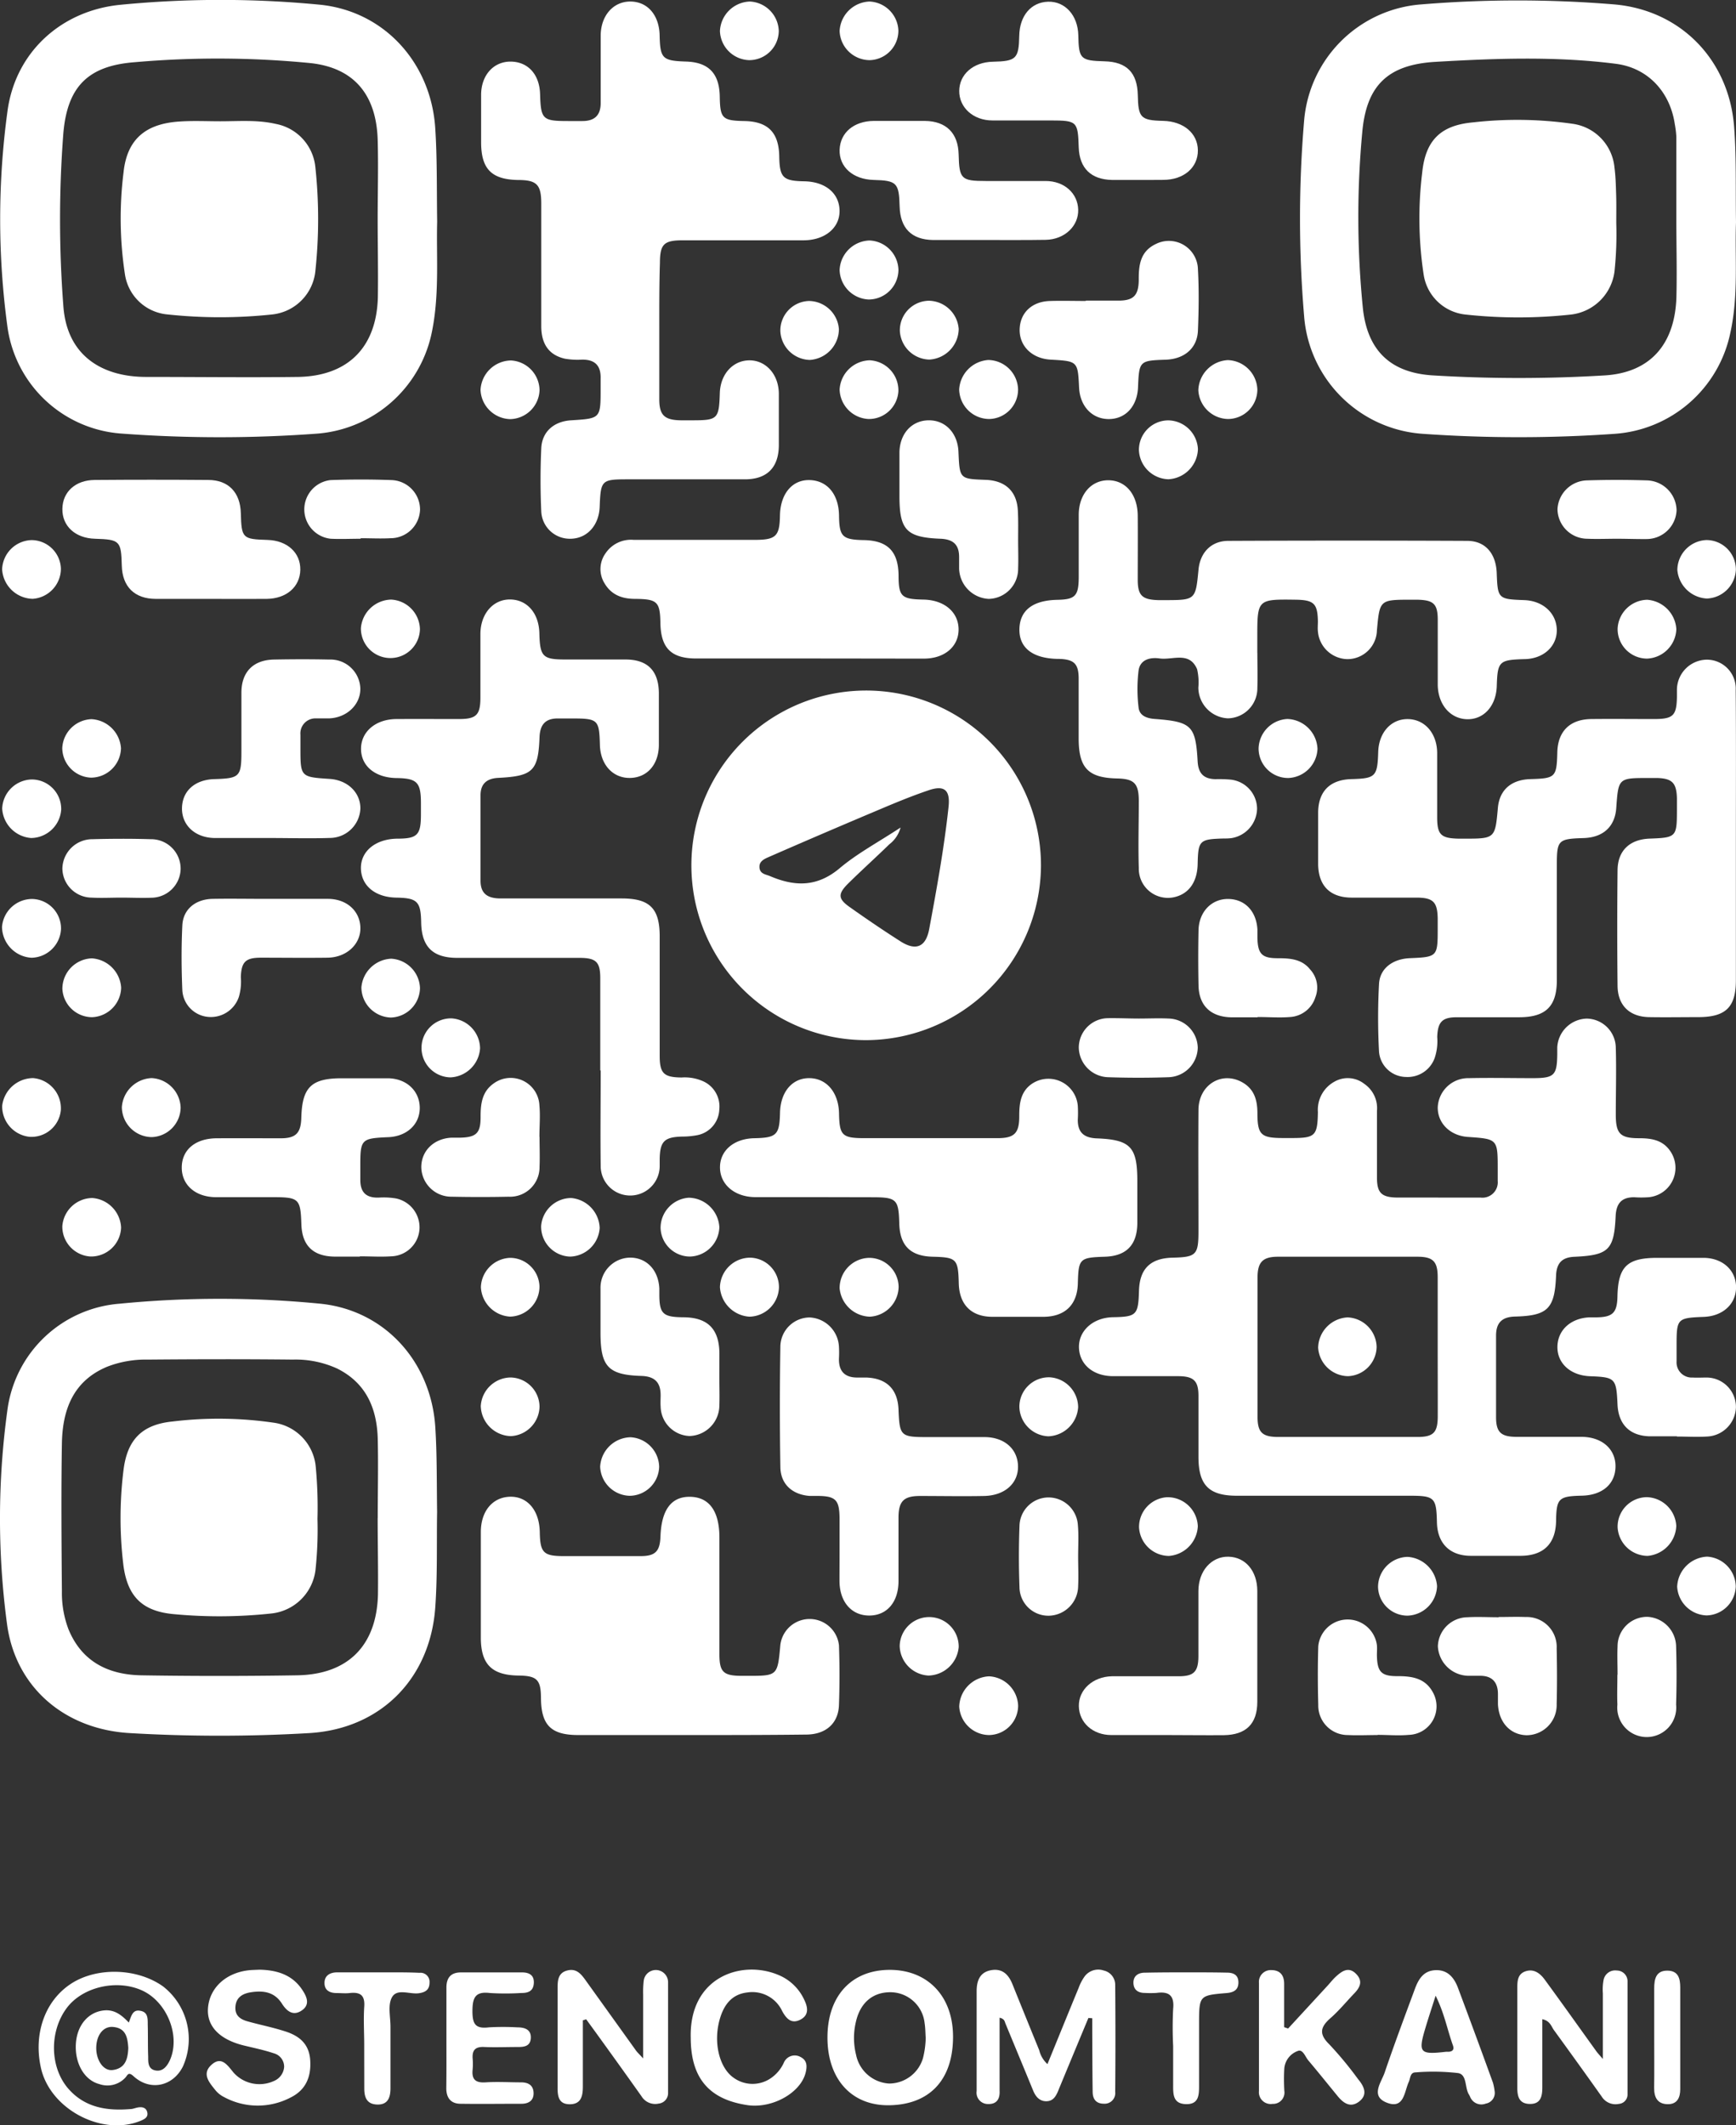 <?xml version="1.0" encoding="UTF-8"?> <svg xmlns="http://www.w3.org/2000/svg" viewBox="0 0 294.18 360.08"><rect x="0" y="0" width="294.18" height="360.08" fill="#333333" stroke="none"/><defs><style>.cls-1{fill:#fff;}</style></defs><title>QR</title><g id="Слой_2" data-name="Слой 2"><g id="Слой_1-2" data-name="Слой 1"><path class="cls-1" d="M243.68,202.93h7.23a2.6,2.6,0,0,0,2.89-2.82c0-.64,0-1.29,0-1.93,0-5.18,0-5.18-5.07-5.53-3-.21-5.15-2.34-5.09-5.06a5.17,5.17,0,0,1,5.27-4.9c3.61-.08,7.23,0,10.85,0s4.08-.48,4.13-4c0-.4,0-.8,0-1.2a5.14,5.14,0,0,1,5-4.89,5,5,0,0,1,4.92,4.93c.11,3.78,0,7.56,0,11.34,0,3.22.73,4,3.94,4,2,0,3.88.27,5.16,2a5,5,0,0,1-3.58,8,17.57,17.57,0,0,1-2.41,0c-2.09,0-3,1-3.13,3.09-.26,5.84-1.15,6.73-7,7-2.08.09-3,1.05-3.1,3.13-.22,5.68-1.39,6.86-7,7-2.24.07-3.19,1.12-3.17,3.3,0,4.58,0,9.17,0,13.75,0,2.52.82,3.3,3.34,3.33,3.7,0,7.4,0,11.1,0,3.52,0,5.85,2.09,5.8,5.07s-2.28,4.83-5.72,4.9c-3.92.09-4.29.46-4.35,4.28s-2.08,5.89-6,5.91c-2.81,0-5.63,0-8.44,0-3.58,0-5.67-2.12-5.75-5.67-.09-4.2-.41-4.51-4.59-4.51H209.61c-4.75,0-6.51-1.79-6.52-6.56,0-3.46,0-6.92,0-10.37,0-2.53-.81-3.3-3.34-3.33-3.7,0-7.4,0-11.1,0-3.42,0-5.72-2-5.81-4.83s2.35-5.09,5.75-5.16c4-.07,4.3-.37,4.42-4.45.1-3.75,1.92-5.55,5.71-5.64,4-.09,4.37-.49,4.37-4.49,0-6.83-.05-13.67,0-20.5,0-4.41,4.14-6.8,7.68-4.57,1.83,1.16,2.29,2.95,2.31,5,0,3.76.59,4.28,4.35,4.29.48,0,1,0,1.44,0,4,0,4.39-.36,4.46-4.4a5.43,5.43,0,0,1,2.85-5.18,4.53,4.53,0,0,1,5,.39,5,5,0,0,1,2.16,4.58c0,3.78,0,7.56,0,11.34,0,2.55.78,3.3,3.32,3.35,2.33,0,4.66,0,7,0Zm-.05,25.3c0-3.94,0-7.87,0-11.81,0-2.67-.79-3.47-3.44-3.47q-11.81,0-23.62,0c-2.57,0-3.46.9-3.47,3.49q0,11.81,0,23.61c0,2.66.79,3.43,3.48,3.44q11.81,0,23.61,0c2.71,0,3.43-.74,3.45-3.44C243.65,236.1,243.63,232.17,243.63,228.23Z"></path><path class="cls-1" d="M294.16,142q0,12.06,0,24.12c0,4.54-1.71,6.21-6.31,6.23-2.82,0-5.63.05-8.45,0-3.28-.08-5.25-2-5.29-5.29q-.11-9.77,0-19.54c0-3.37,2.05-5.3,5.46-5.42,4.47-.16,4.59-.29,4.6-4.71,0-.73,0-1.45,0-2.17-.08-2.56-.81-3.3-3.31-3.39h-1.45c-5.16,0-5.16,0-5.52,5.08-.22,3.17-2.22,5-5.55,5.1-4.29.13-4.52.35-4.52,4.55,0,6.51,0,13,0,19.54,0,4.41-1.87,6.25-6.32,6.27-3.54,0-7.08,0-10.62,0-2.51,0-3.24.81-3.33,3.35a9,9,0,0,1-.43,3.55,4.87,4.87,0,0,1-4.88,3.22,4.65,4.65,0,0,1-4.55-4.24,106.14,106.14,0,0,1,0-11.56c.16-2.63,2.35-4.21,5.24-4.33,4.61-.19,4.7-.28,4.7-4.86,0-.64,0-1.28,0-1.93-.06-2.7-.77-3.44-3.45-3.47-3.7,0-7.4,0-11.09,0s-5.67-2-5.72-5.65c0-2.89,0-5.79,0-8.68,0-3.68,2-5.65,5.63-5.75,4.1-.11,4.42-.43,4.55-4.6.1-3.32,2.21-5.63,5.07-5.57s4.9,2.44,4.92,5.75c0,3.62,0,7.24,0,10.86,0,3,.63,3.6,3.73,3.65H248c5.36,0,5.36,0,5.83-5.23.27-3,2.22-4.76,5.5-4.86,4.26-.12,4.46-.31,4.57-4.54.09-3.58,2.14-5.6,5.77-5.64s7.08,0,10.62,0c3.26,0,3.82-.58,3.88-3.75,0-.4,0-.8,0-1.2a5.13,5.13,0,0,1,5.05-5.11,4.9,4.9,0,0,1,4.91,5.17C294.2,125.31,294.16,133.68,294.16,142Z"></path><path class="cls-1" d="M111.72,55.83c0,3.94,0,7.88,0,11.82,0,2.71.89,3.53,3.65,3.57.64,0,1.28,0,1.93,0,4.33,0,4.54-.21,4.68-4.65.11-3.14,2.17-5.45,4.93-5.51s5,2.25,5.07,5.56c0,3,0,6,0,8.93-.06,3.68-2,5.65-5.7,5.67-6.6,0-13.19,0-19.78,0-4.59,0-4.7.1-4.88,4.68-.13,3.18-2.19,5.39-5,5.39a4.84,4.84,0,0,1-4.9-4.67c-.16-3.53-.16-7.08,0-10.61.11-2.85,2.13-4.61,5.06-4.79,5-.31,5-.31,5-5.34,0-.57,0-1.13,0-1.69.08-2.21-.94-3.29-3.18-3.25a12.54,12.54,0,0,1-2.88-.16c-2.66-.61-4-2.44-4-5.53,0-6.91,0-13.83,0-20.75,0-3.21-.75-4-3.93-4-4.48-.08-6.24-1.85-6.26-6.33,0-2.73,0-5.47,0-8.2.05-3.32,2.19-5.6,5.1-5.53s4.79,2.23,4.89,5.48c.13,4.32.41,4.59,4.76,4.59.8,0,1.61,0,2.41,0,2.1,0,3.11-1,3.1-3.08,0-3.78,0-7.56,0-11.34,0-3.46,2.16-5.87,5.08-5.83s4.84,2.35,4.91,5.74c.09,3.92.47,4.3,4.48,4.43,3.81.12,5.64,2,5.71,5.92.06,3.73.43,4.09,4.19,4.16,4,.08,5.82,1.95,5.89,6,.06,3.58.64,4.15,4.22,4.21s5.93,2,6,4.93-2.45,5.06-6.1,5.07c-6.83,0-13.67,0-20.5,0-3.17,0-3.83.67-3.84,3.81C111.71,48.27,111.72,52.05,111.72,55.83Z"></path><path class="cls-1" d="M146.76,176.25a29.62,29.62,0,1,1,29.64-29.54A29.73,29.73,0,0,1,146.76,176.25Zm5.84-36a5.27,5.27,0,0,1-1.89,2.81c-2.3,2.24-4.69,4.39-7,6.67-1.77,1.77-1.7,2.59.32,4,2.82,2,5.68,3.94,8.58,5.79,2.6,1.66,4.28.95,4.85-2.08,1.28-6.87,2.53-13.75,3.28-20.71.31-2.89-.72-3.76-3.49-2.78-2.95,1-5.86,2.22-8.74,3.44q-9.11,3.84-18.15,7.79c-.8.35-1.75.74-1.66,1.82s1,1.14,1.75,1.44c4.2,1.8,8,1.92,11.86-1.34C145.3,144.59,148.8,142.73,152.6,140.23Z"></path><path class="cls-1" d="M294.18,37.66c-.22,5.88.45,12.33-.95,18.69a21.53,21.53,0,0,1-19.59,17.16,232.49,232.49,0,0,1-32.54,0,21.64,21.64,0,0,1-20.11-20,196.56,196.56,0,0,1,0-33A21.54,21.54,0,0,1,240.93.74a199.49,199.49,0,0,1,32.52,0c11.35.94,19.54,9.4,20.41,20.73C294.26,26.67,294.09,31.9,294.18,37.66Zm-10.11-.46h0c0-4.66,0-9.32,0-14a15.58,15.58,0,0,0-.26-2.15c-.8-5.47-4.55-9.55-10-10.24-10.15-1.3-20.39-.92-30.55-.33-8.08.47-11.73,4-12.42,12a154.84,154.84,0,0,0,.12,29.83c.79,7.17,4.76,10.87,11.85,11.3a240.26,240.26,0,0,0,29.15,0c7.69-.48,11.85-5.27,12.12-13.2C284.19,46,284.07,41.62,284.07,37.2Z"></path><path class="cls-1" d="M74.07,256.22c-.09,5.06.08,10.61-.31,16.15-.86,12.08-9.27,20.59-21.37,21.3a260.94,260.94,0,0,1-30.38,0c-11-.62-19.42-7.73-20.83-18.55a134.94,134.94,0,0,1,.09-36.3,20.8,20.8,0,0,1,19-17.91,174.26,174.26,0,0,1,34,0c10.92,1.1,18.74,9.8,19.49,20.83C74.06,246.42,74,251.07,74.07,256.22Zm-10.06,1h0c0-4.5.11-9,0-13.5-.16-5.14-2-9.4-6.89-11.83a16.94,16.94,0,0,0-7.5-1.51c-8.2-.09-16.4-.07-24.6,0a18,18,0,0,0-6.84,1.2c-5.81,2.41-7.59,7.34-7.69,13-.14,8.36-.07,16.72,0,25.08a17.36,17.36,0,0,0,1.1,6.38c2.26,5.54,6.78,7.75,12.41,7.84q13.14.21,26.29,0c8.65-.12,13.53-5,13.76-13.68C64.1,265.92,64,261.57,64,257.23Z"></path><path class="cls-1" d="M74.08,37.59c-.16,6,.44,12.66-1,19.16A21.54,21.54,0,0,1,53.86,73.47a225.15,225.15,0,0,1-33.26,0A21,21,0,0,1,1.28,55.52a135.56,135.56,0,0,1,0-36.77C2.65,8.8,10.42,1.74,20.52.8a175,175,0,0,1,33.71,0C65.14,1.91,73,10.65,73.75,21.63,74.09,26.77,74,31.91,74.08,37.59ZM64,37.1h0c0-4.5.13-9,0-13.5-.26-7.55-4-12.08-11.31-12.9a160.89,160.89,0,0,0-29.85-.16c-7.92.6-11.44,4.13-12.11,12.09a191.65,191.65,0,0,0,0,29.15c.57,8.52,6.6,12.08,14,12.09,8.61,0,17.21.11,25.81,0,8.42-.16,13.25-5,13.49-13.45C64.1,46,64,41.53,64,37.1Z"></path><path class="cls-1" d="M213.07,110.57c0,2,.07,4,0,6a5.09,5.09,0,0,1-5,5.15,5.25,5.25,0,0,1-5-5.22,9.84,9.84,0,0,0-.21-3.1c-1.31-3.1-4.17-1.5-6.37-1.83-1.64-.23-3.3.22-3.55,2.06a26.14,26.14,0,0,0,0,6.25c.14,1.35,1.31,1.83,2.67,1.94,6.32.47,7,1.12,7.34,7.21.12,2,1,2.95,3,3a21.55,21.55,0,0,1,2.41.06,5,5,0,0,1,4.66,4.94,5.15,5.15,0,0,1-4.43,5,9.55,9.55,0,0,1-1.2.05c-4.15.12-4.35.31-4.44,4.4-.08,3.11-1.62,5.15-4.26,5.6a4.93,4.93,0,0,1-5.71-5c-.12-3.78,0-7.56,0-11.34,0-3-.79-3.76-3.64-3.83-4.93-.1-6.54-1.76-6.55-6.76,0-3.38,0-6.76,0-10.14,0-2.55-.79-3.28-3.31-3.36h-.24c-4.26-.08-6.57-1.89-6.49-5.08s2.32-4.85,6.43-4.93c3-.06,3.6-.65,3.62-3.77,0-3.53,0-7.07,0-10.61s2.16-5.91,5.05-5.88,4.92,2.38,4.95,6,0,7.23,0,10.85c0,2.69.76,3.38,3.47,3.46.32,0,.65,0,1,0,5.33,0,5.33,0,5.83-5.19.28-2.86,2.14-4.83,5-4.85q20.26-.09,40.53,0c3.07,0,4.85,2.13,5,5.38.16,4.43.23,4.5,4.69,4.66,3.13.12,5.42,2.18,5.49,5s-2.26,5-5.6,5c-4.17.13-4.44.39-4.57,4.58-.11,3.34-2.18,5.65-5,5.6s-4.91-2.4-5-5.72c0-3.7,0-7.4,0-11.1,0-2.73-.71-3.37-3.47-3.43h-1c-5.37,0-5.37,0-5.84,5.22a5,5,0,0,1-5,4.85,5.12,5.12,0,0,1-5-4.7c-.06-.56,0-1.13,0-1.69-.06-3-.65-3.63-3.72-3.68-6.55-.09-6.55-.09-6.55,6.42v2.66Z"></path><path class="cls-1" d="M101.72,181.42c0-5.23,0-10.45,0-15.68,0-2.73-.71-3.42-3.46-3.43-6.92,0-13.84,0-20.75,0-4.17,0-6.06-1.86-6.14-6-.06-3.56-.65-4.15-4.21-4.21s-5.93-2-6-4.92,2.45-5,6.1-5.07c3.48,0,4.06-.61,4.07-4.06,0-.65,0-1.29,0-1.93,0-3.57-.66-4.23-4.15-4.28s-5.95-1.93-6-4.87,2.44-5.11,6-5.13,7.08,0,10.62,0c2.9,0,3.59-.69,3.61-3.54,0-3.62,0-7.24,0-10.86,0-3.44,2.17-5.9,5.05-5.86s4.86,2.33,4.94,5.72c.1,4,.57,4.45,4.45,4.45,3.38,0,6.76,0,10.13,0,3.76,0,5.62,1.91,5.67,5.65,0,3,0,6,0,8.93-.06,3.25-2,5.44-4.88,5.49s-5-2.2-5.11-5.54c-.12-4.36-.3-4.53-4.78-4.54H94.52c-2.11,0-3,1.06-3.09,3.13-.22,5.78-1.1,6.64-7,6.94-1.94.1-3,1-3,2.95,0,4.82,0,9.65,0,14.48,0,2.3,1.32,3,3.42,3,6.83,0,13.67,0,20.51,0,4.73,0,6.42,1.68,6.43,6.37q0,10.13,0,20.27c0,3,.69,3.67,3.7,3.7a7.65,7.65,0,0,1,3.53.58,4.69,4.69,0,0,1,2.87,4.85,4.6,4.6,0,0,1-3.62,4.32,13.38,13.38,0,0,1-2.62.26c-3.07.07-3.81.79-3.86,3.84,0,.4,0,.81,0,1.21a5,5,0,1,1-10-.12c-.07-5.39,0-10.78,0-16.17Z"></path><path class="cls-1" d="M117,294H98c-4.61,0-6.27-1.65-6.33-6.21,0-3.18-.68-3.83-3.79-3.87-4.55-.06-6.4-1.91-6.4-6.46,0-6,0-11.89,0-17.84,0-3.58,2-5.91,4.92-6s5,2.24,5.07,6c.06,3.48.62,4.06,4.08,4.06,4.34,0,8.68,0,13,0,2.51,0,3.28-.82,3.37-3.31.16-4.55,1.85-6.81,5.06-6.74s4.93,2.44,4.93,6.91c0,6.59,0,13.18,0,19.77,0,3,.67,3.64,3.71,3.66h1c5.14,0,5.14,0,5.61-5.18a5,5,0,0,1,9.94,0q.18,5.06,0,10.13c-.11,3.13-2.25,5-5.6,5C130,294,123.52,294,117,294Z"></path><path class="cls-1" d="M138.14,202.85c-3.38,0-6.76,0-10.13,0s-5.92-2-6-4.91,2.29-5,5.81-5.07c3.79-.08,4.27-.56,4.36-4.31.08-3.56,2.09-5.91,5-5.87s4.92,2.44,5,5.94c.07,3.79.51,4.23,4.4,4.23,7.48,0,15,0,22.44,0,2.87,0,3.71-.83,3.7-3.73,0-2.09.21-4.05,2-5.38a5,5,0,0,1,7.92,3.61,19.31,19.31,0,0,1,0,2.41c0,2.08,1,3,3.09,3.12,5.85.21,7,1.43,7,7.24,0,2.42,0,4.83,0,7.24-.07,3.64-1.9,5.47-5.52,5.58-4.28.14-4.45.32-4.56,4.55-.1,3.57-2.15,5.59-5.78,5.63-2.89,0-5.79,0-8.68,0-3.62,0-5.63-2.08-5.72-5.69-.1-4.11-.37-4.39-4.39-4.49-3.8-.09-5.59-1.87-5.69-5.64-.11-4.12-.45-4.44-4.67-4.44Z"></path><path class="cls-1" d="M137.28,111.58c-6.43,0-12.86,0-19.29,0-4.25,0-6-1.76-6.08-6-.06-3.61-.52-4.07-4.27-4.1-2.24,0-4.08-.68-5.25-2.73a4.56,4.56,0,0,1,.23-5,5.18,5.18,0,0,1,4.77-2.27q10.24,0,20.49,0c3.61,0,4.23-.61,4.29-4.13.07-3.7,2.1-6.11,5.09-6s4.87,2.47,4.92,6,.5,4.1,4.2,4.17c4,.07,5.83,1.87,5.89,5.94,0,3.64.49,4.07,4.23,4.14,3.5.07,5.9,2.09,5.94,5s-2.33,5-5.87,5C150.14,111.6,143.71,111.58,137.28,111.58Z"></path><path class="cls-1" d="M142.27,262.55c0-1.69,0-3.38,0-5.07,0-3.36-.61-4-3.89-4-.41,0-.81,0-1.21,0-2.92-.23-4.89-2-4.93-4.89q-.17-10.25,0-20.48a5,5,0,0,1,5-4.87,5.23,5.23,0,0,1,4.93,5,17.75,17.75,0,0,1,0,1.93q-.1,3.3,3.19,3.25c.49,0,1,0,1.45,0,3.46.13,5.31,2,5.45,5.41.18,4.51.35,4.68,4.9,4.68,3.21,0,6.43,0,9.64,0,3.39,0,5.64,2,5.71,4.91s-2.22,5-5.76,5.07-7.23,0-10.85,0c-2.74,0-3.61.88-3.64,3.57,0,3.61,0,7.23,0,10.84s-2,5.87-5,5.85-5-2.36-5-5.89C142.26,266.08,142.27,264.31,142.27,262.55Z"></path><path class="cls-1" d="M61,212.93c-1.45,0-2.89,0-4.34,0-3.63-.06-5.48-1.89-5.59-5.49-.14-4.3-.42-4.58-4.77-4.58-3.22,0-6.44,0-9.66,0-3.52,0-5.86-2.07-5.84-5.05s2.3-4.91,5.92-4.93,7.24,0,10.86,0c2.58,0,3.41-.9,3.48-3.49.14-5.17,1.7-6.68,6.87-6.68,2.58,0,5.15,0,7.72,0,3.18,0,5.42,2.09,5.48,4.92s-2.13,4.92-5.31,5.06c-4.66.21-4.77.33-4.76,5.07,0,.72,0,1.45,0,2.17,0,2.13,1,3.07,3.13,3a12.63,12.63,0,0,1,2.89.14,5,5,0,0,1,4,5.26,4.93,4.93,0,0,1-4.79,4.55c-1.76.12-3.54,0-5.31,0Z"></path><path class="cls-1" d="M35.8,101.48c-3.13,0-6.26,0-9.39,0-3.61,0-5.68-2.08-5.77-5.62-.11-4.22-.33-4.44-4.54-4.57-3.34-.09-5.57-2.14-5.53-5.06s2.27-4.88,5.46-4.9q9.63-.08,19.27,0c3.42,0,5.42,2.13,5.51,5.62.12,4.26.27,4.41,4.54,4.54,3.33.1,5.59,2.17,5.54,5.06s-2.34,4.89-5.7,4.93C42.06,101.51,38.93,101.48,35.8,101.48Z"></path><path class="cls-1" d="M45.75,142c-3.13,0-6.26,0-9.39,0-3.32-.05-5.59-2.19-5.52-5.11s2.25-4.78,5.48-4.87c4.32-.13,4.59-.4,4.59-4.75,0-3.29,0-6.58,0-9.88,0-3.53,2-5.55,5.48-5.63,3.13-.06,6.26-.07,9.39,0a5.07,5.07,0,0,1,5.28,4.86c.07,2.73-2.25,5-5.31,5.11-.72,0-1.44,0-2.16,0a2.55,2.55,0,0,0-2.68,2.77c0,.72,0,1.44,0,2.16,0,5,0,5,5,5.33,3,.21,5.17,2.3,5.16,5a5.2,5.2,0,0,1-5.21,5C52.5,142.1,49.13,142,45.75,142Z"></path><path class="cls-1" d="M284.16,243.38c-1.53,0-3.06,0-4.59,0-3.39-.08-5.32-2-5.47-5.42-.2-4.41-.38-4.6-4.64-4.76-3.35-.12-5.64-2.23-5.54-5.1s2.42-4.8,5.55-4.88h1.21c2.62-.06,3.35-.81,3.41-3.51.11-5.09,1.62-6.56,6.72-6.57,2.65,0,5.31,0,8,0,3.19.08,5.39,2.16,5.38,5s-2.24,4.86-5.42,5c-4.57.18-4.66.27-4.66,4.9,0,.88,0,1.77,0,2.65a2.57,2.57,0,0,0,2.73,2.73c.8.05,1.61,0,2.41,0a5,5,0,0,1,4.92,5,5.12,5.12,0,0,1-4.93,5c-1.68.1-3.38,0-5.06,0Z"></path><path class="cls-1" d="M192.77,30.49c-1.45,0-2.89,0-4.34,0-3.55-.07-5.51-2-5.63-5.5-.14-4.43-.29-4.57-4.74-4.58-3.29,0-6.59,0-9.88,0s-5.65-2.22-5.63-5,2.32-4.87,5.68-4.95c4-.08,4.41-.53,4.49-4.41.07-3.39,2-5.67,4.88-5.76S182.66,2.6,182.73,6c.08,4,.36,4.28,4.47,4.39,3.73.1,5.53,1.94,5.61,5.72s.44,4.29,4.26,4.37c3.49.07,5.9,2.11,5.92,5s-2.35,5-5.88,5C195.66,30.5,194.22,30.49,192.77,30.49Z"></path><path class="cls-1" d="M197.74,294c-3.14,0-6.28,0-9.42,0s-5.45-2.1-5.5-4.89,2.37-5,5.6-5.07c3.78,0,7.56,0,11.34,0,2.54,0,3.3-.77,3.32-3.33,0-3.7,0-7.4,0-11.1,0-3.42,2.21-5.89,5.09-5.83s4.87,2.41,4.89,5.77c0,6.28,0,12.55,0,18.82,0,3.73-1.91,5.6-5.67,5.65C204.17,294.05,201,294,197.74,294Z"></path><path class="cls-1" d="M167.54,40.67c-3.14,0-6.27,0-9.4,0-3.68-.05-5.59-2-5.69-5.69-.1-4-.49-4.39-4.41-4.49-3.49-.09-5.86-2.19-5.76-5.12s2.46-4.85,5.78-4.88c2.89,0,5.78,0,8.68,0,3.62.05,5.63,2.08,5.71,5.68.1,4.17.44,4.5,4.6,4.5,3.38,0,6.75,0,10.13,0,3.18,0,5.45,2.08,5.53,4.85s-2.29,5.07-5.53,5.12S170.75,40.67,167.54,40.67Z"></path><path class="cls-1" d="M184,50.94c1.84,0,3.69,0,5.54,0,2.61,0,3.46-.92,3.43-3.75,0-2.48.38-4.65,2.89-5.84A4.92,4.92,0,0,1,203,45.66c.19,3.44.14,6.91,0,10.36-.12,3-2.31,4.82-5.46,4.93-4.44.15-4.51.22-4.69,4.65-.13,3.24-2.1,5.39-4.93,5.41s-4.91-2.16-5.06-5.33c-.22-4.48-.22-4.48-4.82-4.74-3.14-.17-5.32-2.3-5.25-5.13S174.89,51.06,178,51c2-.06,4,0,6,0Z"></path><path class="cls-1" d="M45.9,152.31c3.22,0,6.43,0,9.65,0s5.45,2.07,5.52,4.87-2.33,5.06-5.57,5.1c-3.77.05-7.55,0-11.33,0-2.59,0-3.27.75-3.36,3.3a9.2,9.2,0,0,1-.33,3.33,5,5,0,0,1-5.23,3.4,4.81,4.81,0,0,1-4.35-4.46c-.16-3.69-.18-7.4,0-11.09.15-2.69,2.22-4.38,5.1-4.45C39.3,152.25,42.6,152.32,45.9,152.31Z"></path><path class="cls-1" d="M172.53,91.51c0,1.6.06,3.21,0,4.81a5.09,5.09,0,0,1-5,5.16,5.29,5.29,0,0,1-5-5.17c0-.64,0-1.28,0-1.92,0-2.1-1-3-3.11-3.1-5.82-.22-7-1.47-7-7.23,0-2.49,0-5,0-7.46.08-3.19,2.14-5.38,5-5.38s4.89,2.24,5,5.37c.2,4.56.2,4.56,4.6,4.72,3.41.12,5.36,2,5.47,5.38C172.57,88.3,172.53,89.9,172.53,91.51Z"></path><path class="cls-1" d="M121.9,233.24c0,1.68.06,3.37,0,5a5.21,5.21,0,0,1-5.07,5.09,5.1,5.1,0,0,1-4.88-5c-.05-.64,0-1.28,0-1.92,0-2.16-1-3.19-3.25-3.26-5.64-.17-6.94-1.58-6.94-7.3,0-2.49,0-5,0-7.47a5.1,5.1,0,0,1,5.09-5.28c2.77.05,4.72,2.13,4.88,5.22,0,.32,0,.64,0,1,0,3.3.62,3.85,4,3.89,4.22,0,6.16,2,6.18,6.17C121.91,230.67,121.9,232,121.9,233.24Z"></path><path class="cls-1" d="M184.44,341.94q-2.25,5.4-4.49,10.81c-.21.52-.42,1-.64,1.56-.39.91-.85,1.73-2,1.74s-1.82-.79-2.24-1.82c-1.55-3.78-3.12-7.55-4.68-11.33-.15-.35-.14-.81-1-1v9.75c0,.88,0,1.77,0,2.65.07,1.35-.49,2.25-1.89,2.22a1.92,1.92,0,0,1-2-2.2c0-3.94,0-7.88,0-11.82,0-1.69,0-3.38,0-5.07s.47-3.22,2.42-3.58,3,.75,3.66,2.4q2.25,5.58,4.52,11.14a4.72,4.72,0,0,0,1.4,2.37c1.79-4.37,3.53-8.67,5.3-12.95a7.9,7.9,0,0,1,1-1.91,2.88,2.88,0,0,1,3.24-1,2.48,2.48,0,0,1,1.94,2.48c.05,6,.05,12.06,0,18.09a1.8,1.8,0,0,1-1.91,2c-1.31,0-1.9-.76-1.91-2-.05-3.38-.05-6.75-.07-10.13,0-.78,0-1.57,0-2.35Z"></path><path class="cls-1" d="M21.83,342.72c.42-1.11.64-2.24,1.91-2,1.43.22,1.28,1.46,1.3,2.47.05,1.77,0,3.54.07,5.31,0,.92-.05,2.08,1.22,2.33s2-.73,2.49-1.8c1.79-4.16-.57-9.91-4.83-11.79s-10-.56-12.67,3c-3,4-2.91,10.19.38,13.82,2.78,3.08,6.45,3.64,10.35,3.32.48,0,.94-.23,1.41-.29.7-.1,1.33.07,1.5.85s-.4,1.1-1,1.37c-6.51,2.78-15.36-1.81-17-8.8-1.33-5.81.61-11.4,5-14.32s11.29-2.73,15.68.41A11.32,11.32,0,0,1,31,350.15c-1.68,3.38-5.54,4.24-8.36,1.67-.89-.82-1-.22-1.38.21a4.13,4.13,0,0,1-4.41,1.12c-2.51-.65-4.15-3.42-4-6.7s2.12-5.53,4.78-5.79C19.39,340.49,20.58,341.41,21.83,342.72ZM21.74,347c-.12-1.68-.36-3.38-2.64-3.54-1.61-.11-2.76,1.39-2.79,3.51s1.21,4,2.8,3.79C21.28,350.47,21.67,348.83,21.74,347Z"></path><path class="cls-1" d="M253.93,274c1.52,0,3.05-.06,4.58,0a5.07,5.07,0,0,1,5.28,5.34c.07,3.14.08,6.27,0,9.41a5.11,5.11,0,0,1-5.11,5.28c-2.75-.07-4.7-2.17-4.84-5.27,0-.56,0-1.12,0-1.68,0-2.05-1-3.15-3.09-3.12-.65,0-1.29,0-1.93,0a5.27,5.27,0,0,1-5.16-5,5.07,5.07,0,0,1,5-4.92c1.77-.1,3.54,0,5.31,0Z"></path><path class="cls-1" d="M233.45,294c-1.69,0-3.38.08-5.06,0a5,5,0,0,1-5-5.12c-.09-3.29-.1-6.59,0-9.89a5,5,0,0,1,9.94-.21c.05.56,0,1.12,0,1.69.05,2.84.73,3.58,3.58,3.55,2.47,0,4.66.39,5.93,2.79a4.84,4.84,0,0,1-4.1,7.16c-1.76.16-3.54,0-5.31,0Z"></path><path class="cls-1" d="M213.13,172.38c-1.53,0-3,0-4.57,0-3.42-.1-5.39-2-5.46-5.39q-.1-4.69,0-9.38c.08-3.14,2.24-5.33,5.07-5.28s4.74,2.11,4.91,5.18c0,.48,0,1,0,1.44.07,2.69.76,3.43,3.47,3.42,2.08,0,4.07.15,5.45,1.89a4.51,4.51,0,0,1,.91,4.7,4.8,4.8,0,0,1-4.27,3.37c-1.83.15-3.68,0-5.52,0Z"></path><path class="cls-1" d="M91.43,192.68c0,1.68.07,3.37,0,5a5,5,0,0,1-5.24,5.1q-4.82.1-9.62,0a5.1,5.1,0,0,1-5.18-5c0-2.73,2.07-4.83,5.07-5,.48,0,1,0,1.44,0,2.82-.06,3.57-.75,3.54-3.6,0-2.18.27-4.19,2.16-5.55a4.88,4.88,0,0,1,7.81,3.69c.16,1.75,0,3.52,0,5.29Z"></path><path class="cls-1" d="M98.77,342.34c0,3.74,0,7.48,0,11.22,0,1.64-.31,3-2.22,3s-2.07-1.39-2.06-2.9c0-5.54,0-11.08,0-16.62,0-1.32,0-2.69,1.58-3.13s2.39.56,3.17,1.65l8.55,11.92c.22.3.51.56,1.2,1.32V338a16,16,0,0,1,.1-2.4,2.07,2.07,0,0,1,4.12.24c0,6.26,0,12.53,0,18.79a1.77,1.77,0,0,1-1.6,1.82,2.71,2.71,0,0,1-2.9-1.24q-3.48-4.9-7-9.77c-.79-1.1-1.59-2.19-2.38-3.28Z"></path><path class="cls-1" d="M261.36,342.15c0,4,0,7.74,0,11.52,0,1.51-.25,2.86-2.1,2.84s-2.15-1.27-2.14-2.84c0-5.55,0-11.09,0-16.64,0-1.26,0-2.53,1.4-3s2.47.34,3.26,1.43c2.93,4,5.82,8.08,8.73,12.12.21.29.46.56,1.11,1.31,0-4.11,0-7.61,0-11.11a8.61,8.61,0,0,1,.1-2.16,2,2,0,0,1,2.27-1.72,1.82,1.82,0,0,1,1.81,1.9c0,6.35,0,12.7,0,19.06a1.59,1.59,0,0,1-1.47,1.64,2.75,2.75,0,0,1-2.9-1.23q-4.05-5.7-8.16-11.35C262.85,343.27,262.61,342.41,261.36,342.15Z"></path><path class="cls-1" d="M140.22,345.24c0-7,4.05-11.42,10.5-11.45s10.84,4.45,10.78,11.47c-.05,7.28-4.07,11.37-10.81,11.47C144.23,356.83,140.21,352.21,140.22,345.24Zm16.65.08c-.06-.77-.05-1.66-.19-2.53a5.85,5.85,0,0,0-5.68-5.21c-3.05-.05-5.17,1.73-5.93,4.89a11.78,11.78,0,0,0,0,5.72,6.08,6.08,0,0,0,5.57,4.86,6,6,0,0,0,5.76-4.28A15.29,15.29,0,0,0,156.87,345.32Z"></path><path class="cls-1" d="M218.28,343.73l6.66-7.23c.49-.53.93-1.11,1.46-1.59,1-.91,2.12-1.71,3.36-.48s.74,2.31-.28,3.36c-1.34,1.39-2.56,2.9-4,4.16-1.69,1.48-2.05,2.66-.25,4.43a61.07,61.07,0,0,1,4.91,5.93c1,1.19,1.7,2.61.19,3.78s-2.72.26-3.73-1c-1.64-2-3.24-4-4.89-5.95-.54-.64-.94-2-1.83-1.59a3.47,3.47,0,0,0-2.24,2.89c-.08,1.28-.07,2.57,0,3.85a1.92,1.92,0,0,1-2,2.21,2,2,0,0,1-2.3-2.17q0-9.17,0-18.33a2,2,0,0,1,2.09-2.17c1.49,0,2.17.87,2.18,2.29,0,2.46,0,4.92,0,7.38Z"></path><path class="cls-1" d="M44,333.76c2.64.06,5.34.7,7.11,3.25.76,1.11,1.58,2.57.07,3.63s-2.61.13-3.41-1.14c-1.28-2-3.18-2.24-5.28-1.91-1.37.22-2.45.84-2.59,2.38s.8,2.2,2.07,2.55c2.08.58,4.2,1,6.26,1.66,2.26.7,4,1.93,4.31,4.58.28,2.89-.56,5.29-3.26,6.64a12,12,0,0,1-11.32-.06,4.5,4.5,0,0,1-1.48-1.19c-1-1.25-2.29-2.69-.73-4.19,1.76-1.69,2.8,0,3.84,1.25a5.88,5.88,0,0,0,6.78,1.43,2.81,2.81,0,0,0,1.78-2.39,2.36,2.36,0,0,0-1.77-2.33c-1.59-.53-3.24-.88-4.87-1.27-4.28-1-6.52-3.3-6.26-6.43.3-3.59,3.34-6.19,7.51-6.41Z"></path><path class="cls-1" d="M253.27,354.3a1.83,1.83,0,0,1-1.49,2.15,2.05,2.05,0,0,1-2.52-.87c-.12-.2-.19-.44-.32-.64-.76-1.18-.3-3.38-1.84-3.66a36.88,36.88,0,0,0-7.21-.12c-.95,0-.88,1-1.16,1.61-.77,1.69-.79,4.64-3.68,3.54s-1-3.41-.41-5.11c1.62-4.77,3.39-9.49,5.14-14.22.61-1.63,1.46-3.07,3.51-3.14s3.15,1.29,3.8,3.06q3,8,5.9,16A9.13,9.13,0,0,1,253.27,354.3Zm-10-16.11c-.66,2.08-1.2,3.7-1.69,5.34-1.31,4.33-1,4.65,3.45,4.14l.47,0c.76-.07.94-.47.69-1.14C245.25,343.9,244.76,341.15,243.29,338.19Z"></path><path class="cls-1" d="M117.05,345.32c-.28-10.32,8.57-13.27,14.78-10.7a8.29,8.29,0,0,1,4.34,4c.64,1.25,1.1,2.72-.49,3.58s-2.46-.21-3.12-1.4a5.58,5.58,0,0,0-5.93-3.18c-2.61.3-3.91,2.07-4.6,4.32-1.23,4-.18,8.45,2.33,10.16a5.47,5.47,0,0,0,6.33,0,6.37,6.37,0,0,0,2.12-2.54,2,2,0,0,1,2.86-1c1.12.57,1.13,1.57.84,2.7-.88,3.37-5.56,6-9.71,5.47C120.18,355.79,117.07,352.16,117.05,345.32Z"></path><path class="cls-1" d="M75.65,345c0-2.73,0-5.47,0-8.2,0-1.69.76-2.57,2.44-2.58,3.46,0,6.91,0,10.37,0,1.17,0,2.08.43,2,1.82s-1,1.68-2.16,1.67a42.57,42.57,0,0,1-5.3,0c-2.44-.3-2.93.79-2.94,3s.45,3.11,2.78,2.82a43,43,0,0,1,4.82,0c1.27,0,2.36.37,2.29,1.81s-1.18,1.53-2.31,1.52c-1.85,0-3.71.08-5.55,0-1.46-.08-2.09.45-2,1.91a11.31,11.31,0,0,1,0,1.93c-.18,1.69.53,2.26,2.21,2.15,2-.13,4,0,6,0,1.17,0,2.08.45,2.12,1.79s-.9,1.83-2,1.84c-3.46,0-6.92.05-10.37,0-1.65,0-2.43-1-2.42-2.66C75.67,350.79,75.65,347.9,75.65,345Z"></path><path class="cls-1" d="M274.11,283.78c0-1.6-.07-3.21,0-4.81a5,5,0,0,1,5.07-5,5.12,5.12,0,0,1,4.85,5q.15,4.94,0,9.87a5,5,0,1,1-9.95,0c-.07-1.68,0-3.37,0-5.06Z"></path><path class="cls-1" d="M20.56,152.1c-1.69,0-3.38.09-5.06,0a5,5,0,0,1-4.93-4.9,5.08,5.08,0,0,1,5.1-5c3.29-.09,6.59-.1,9.88,0a5,5,0,0,1,5.06,5.06,5,5,0,0,1-5,4.86C23.94,152.18,22.25,152.1,20.56,152.1Z"></path><path class="cls-1" d="M182.7,263.72c0,1.69.08,3.38,0,5.06a5.08,5.08,0,0,1-4.94,5,4.89,4.89,0,0,1-5-4.85c-.13-3.45-.13-6.92,0-10.37a4.94,4.94,0,0,1,4.77-4.82,5,5,0,0,1,5.13,4.73C182.81,260.18,182.7,262,182.7,263.72Z"></path><path class="cls-1" d="M61.1,91.29c-1.69,0-3.38.08-5.06,0A5,5,0,0,1,56,81.35q5.19-.19,10.37,0a5,5,0,0,1,4.81,5,5,5,0,0,1-5,4.85c-1.68.09-3.37,0-5.06,0Z"></path><path class="cls-1" d="M193,172.59c1.68,0,3.37-.08,5.05,0a5.06,5.06,0,0,1,4.92,4.94,5.12,5.12,0,0,1-4.9,5c-3.44.12-6.9.12-10.34,0a5.13,5.13,0,0,1-4.92-5,5,5,0,0,1,4.9-5C189.48,172.5,191.25,172.59,193,172.59Z"></path><path class="cls-1" d="M274,91.29c-1.69,0-3.37.07-5,0a5.08,5.08,0,0,1-5.07-5,5.14,5.14,0,0,1,5-4.89q5.06-.16,10.1,0a5.17,5.17,0,0,1,5.08,5.07,5.09,5.09,0,0,1-5,4.87C277.4,91.36,275.71,91.29,274,91.29Z"></path><path class="cls-1" d="M61.72,346.57c0-2.16-.14-4.34,0-6.49.16-2-.68-2.57-2.48-2.36-.72.08-1.45,0-2.17,0-1.22,0-2.1-.47-2.08-1.75s1-1.75,2.14-1.76q4.58,0,9.15,0c1.6,0,3.2,0,4.81.08a1.53,1.53,0,0,1,1.7,1.61c0,1.17-.58,1.66-1.74,1.84-1.59.26-3.79-.9-4.65.74-.71,1.33-.22,3.29-.23,5q0,5.18,0,10.35c0,1.5-.38,2.81-2.2,2.78s-2.25-1.22-2.24-2.77C61.73,351.39,61.72,349,61.72,346.57Z"></path><path class="cls-1" d="M198.8,346.68a62.41,62.41,0,0,1,0-6.27c.24-2.35-.77-3-2.86-2.71a17.75,17.75,0,0,1-1.93,0c-1.15,0-1.9-.52-1.94-1.67s.74-1.74,1.85-1.76c2.33-.05,4.66-.06,7-.06s4.66,0,7,.05c1.06,0,1.93.36,1.94,1.64s-.79,1.72-2,1.82c-4.66.39-4.66.42-4.67,5.26,0,3.46,0,6.91,0,10.37,0,1.6,0,3.26-2.24,3.19s-2.15-1.76-2.15-3.34Z"></path><path class="cls-1" d="M280.32,345.09c0-2.72,0-5.44,0-8.17,0-1.6.31-3,2.21-3s2.19,1.37,2.2,2.8c0,5.76,0,11.53,0,17.29,0,1.43-.51,2.59-2.19,2.54s-2.25-1.18-2.23-2.77C280.35,350.86,280.32,348,280.32,345.09Z"></path><path class="cls-1" d="M198,71.23a5.12,5.12,0,0,1,5,4.87,5.29,5.29,0,0,1-5,5.11A5.15,5.15,0,0,1,193,76.29,5,5,0,0,1,198,71.23Z"></path><path class="cls-1" d="M213.07,66a5,5,0,0,1-5,5,5.14,5.14,0,0,1-5-4.89,5.28,5.28,0,0,1,5-5.09A5.17,5.17,0,0,1,213.07,66Z"></path><path class="cls-1" d="M223.26,126.89a5.15,5.15,0,0,1-4.92,4.94,5,5,0,0,1-5.06-5,5.14,5.14,0,0,1,4.87-5A5.28,5.28,0,0,1,223.26,126.89Z"></path><path class="cls-1" d="M137.08,51a5.15,5.15,0,0,1,5.08,4.78,5.27,5.27,0,0,1-4.92,5.21,5.12,5.12,0,0,1-5-4.82A5,5,0,0,1,137.08,51Z"></path><path class="cls-1" d="M284.07,106.6a5.18,5.18,0,0,1-4.95,5,5,5,0,0,1-5-5.09,5.13,5.13,0,0,1,5-4.88A5.32,5.32,0,0,1,284.07,106.6Z"></path><path class="cls-1" d="M152.25,45.75a5.06,5.06,0,0,1-5.06,5,5.15,5.15,0,0,1-4.91-5,5.23,5.23,0,0,1,5.09-5A5.12,5.12,0,0,1,152.25,45.75Z"></path><path class="cls-1" d="M86.49,233.41a5,5,0,0,1,4.94,4.94,5.12,5.12,0,0,1-4.87,5,5.25,5.25,0,0,1-5.09-5.09A5.14,5.14,0,0,1,86.49,233.41Z"></path><path class="cls-1" d="M147.38,61.05a5.11,5.11,0,0,1,4.86,5.22A5,5,0,0,1,147.18,71a5.16,5.16,0,0,1-4.9-5A5.25,5.25,0,0,1,147.38,61.05Z"></path><path class="cls-1" d="M167.64,71a5.12,5.12,0,0,1-5.1-5,5.31,5.31,0,0,1,4.93-5,5.13,5.13,0,0,1,5.05,5A5,5,0,0,1,167.64,71Z"></path><path class="cls-1" d="M5.32,91.52a5,5,0,0,1,5,4.83,5.13,5.13,0,0,1-4.78,5.12,5.31,5.31,0,0,1-5.18-5A5.14,5.14,0,0,1,5.32,91.52Z"></path><path class="cls-1" d="M177.66,243.38a5.13,5.13,0,0,1-4.92-5,5,5,0,0,1,5.13-5,5.12,5.12,0,0,1,4.83,5.07A5.27,5.27,0,0,1,177.66,243.38Z"></path><path class="cls-1" d="M111.7,248.57a5.05,5.05,0,0,1-5,4.89,5.14,5.14,0,0,1-5-4.92,5.27,5.27,0,0,1,5.14-5A5.12,5.12,0,0,1,111.7,248.57Z"></path><path class="cls-1" d="M20.53,167.36a5.13,5.13,0,0,1-4.89,5,5.06,5.06,0,0,1-5.07-4.79,5.17,5.17,0,0,1,5-5.18A5.32,5.32,0,0,1,20.53,167.36Z"></path><path class="cls-1" d="M198.08,263.65a5.12,5.12,0,0,1-5.06-4.84,5.05,5.05,0,0,1,4.74-5.11,5.12,5.12,0,0,1,5.22,4.92A5.3,5.3,0,0,1,198.08,263.65Z"></path><path class="cls-1" d="M157.34,283.92a5.15,5.15,0,0,1-4.88-5,5,5,0,1,1,10,.18A5.28,5.28,0,0,1,157.34,283.92Z"></path><path class="cls-1" d="M10.34,157.38a5.12,5.12,0,0,1-5,4.91,5.31,5.31,0,0,1-5-5.21,5.13,5.13,0,0,1,5.14-4.75A5,5,0,0,1,10.34,157.38Z"></path><path class="cls-1" d="M71.17,167.42a5.09,5.09,0,0,1-4.93,5,5.15,5.15,0,0,1-5-5.1,5.3,5.3,0,0,1,5.07-4.87A5.17,5.17,0,0,1,71.17,167.42Z"></path><path class="cls-1" d="M294.14,268.8a5.07,5.07,0,0,1-4.93,4.93,5.17,5.17,0,0,1-5-4.87,5.32,5.32,0,0,1,5.08-5.09A5.16,5.16,0,0,1,294.14,268.8Z"></path><path class="cls-1" d="M86.42,213.14a5,5,0,0,1,5,4.86,5.11,5.11,0,0,1-5,5.1,5.27,5.27,0,0,1-4.93-5A5.15,5.15,0,0,1,86.42,213.14Z"></path><path class="cls-1" d="M81.35,177.64a5.27,5.27,0,0,1-5,4.92,5,5,0,1,1,.16-10A5.16,5.16,0,0,1,81.35,177.64Z"></path><path class="cls-1" d="M147.41,223.11a5.3,5.3,0,0,1-5.13-4.81,5.12,5.12,0,0,1,5-5.16,5,5,0,0,1,5,4.9A5.15,5.15,0,0,1,147.41,223.11Z"></path><path class="cls-1" d="M132,218.21a5.12,5.12,0,0,1-5,4.9,5.35,5.35,0,0,1-5-5,5.14,5.14,0,0,1,5.17-5A5,5,0,0,1,132,218.21Z"></path><path class="cls-1" d="M116.94,212.92a5,5,0,0,1-5-4.85,5.13,5.13,0,0,1,4.78-5.12,5.29,5.29,0,0,1,5.18,5A5.13,5.13,0,0,1,116.94,212.92Z"></path><path class="cls-1" d="M101.62,208.05a5.17,5.17,0,0,1-5,4.88,5.08,5.08,0,0,1-4.92-5.19A5.14,5.14,0,0,1,96.78,203,5.29,5.29,0,0,1,101.62,208.05Z"></path><path class="cls-1" d="M15.64,203A5.27,5.27,0,0,1,20.52,208a5.08,5.08,0,0,1-5.22,4.91,5.08,5.08,0,0,1-4.74-5.13A5.16,5.16,0,0,1,15.64,203Z"></path><path class="cls-1" d="M5,192.63a5.18,5.18,0,0,1-4.63-5.26,5.32,5.32,0,0,1,5.24-4.69,5.14,5.14,0,0,1,4.7,5.43A5,5,0,0,1,5,192.63Z"></path><path class="cls-1" d="M15.5,121.86a5.29,5.29,0,0,1,5,4.91,5.1,5.1,0,0,1-5.08,5,5.07,5.07,0,0,1-4.87-5A5.15,5.15,0,0,1,15.5,121.86Z"></path><path class="cls-1" d="M126.92,10.19A5.11,5.11,0,0,1,122,5.26a5.24,5.24,0,0,1,5.1-5,5.15,5.15,0,0,1,4.87,5A5,5,0,0,1,126.92,10.19Z"></path><path class="cls-1" d="M152.24,5.19a5,5,0,0,1-4.8,5,5.12,5.12,0,0,1-5.16-4.93,5.26,5.26,0,0,1,5.08-5A5.12,5.12,0,0,1,152.24,5.19Z"></path><path class="cls-1" d="M66.29,101.6a5.14,5.14,0,0,1,4.87,5,5,5,0,1,1-10-.19A5.26,5.26,0,0,1,66.29,101.6Z"></path><path class="cls-1" d="M5.27,142a5.31,5.31,0,0,1-4.9-5,5.13,5.13,0,0,1,5-4.92,5,5,0,0,1,5,5.12A5.17,5.17,0,0,1,5.27,142Z"></path><path class="cls-1" d="M243.52,268.77a5.18,5.18,0,0,1-5,5,5,5,0,0,1-5-4.84,5.12,5.12,0,0,1,5-5.12A5.34,5.34,0,0,1,243.52,268.77Z"></path><path class="cls-1" d="M284.06,258.57a5.31,5.31,0,0,1-4.85,5.07,5.13,5.13,0,0,1-5.09-4.79,5,5,0,0,1,4.93-5.16A5.16,5.16,0,0,1,284.06,258.57Z"></path><path class="cls-1" d="M25.7,182.68a5.18,5.18,0,0,1,4.91,5,5.07,5.07,0,0,1-4.89,5,5.12,5.12,0,0,1-5.07-5.08A5.28,5.28,0,0,1,25.7,182.68Z"></path><path class="cls-1" d="M167.62,294a5.12,5.12,0,0,1-5.07-4.82,5.29,5.29,0,0,1,5.06-5.13,5.17,5.17,0,0,1,4.92,5A5,5,0,0,1,167.62,294Z"></path><path class="cls-1" d="M91.43,66.14a5.09,5.09,0,0,1-5,4.88,5.17,5.17,0,0,1-5-4.94,5.25,5.25,0,0,1,5.16-5A5.11,5.11,0,0,1,91.43,66.14Z"></path><path class="cls-1" d="M289.16,91.51a5,5,0,0,1,5,5,5.11,5.11,0,0,1-4.92,4.91,5.3,5.3,0,0,1-5-4.85A5.13,5.13,0,0,1,289.16,91.51Z"></path><path class="cls-1" d="M157.49,60.93a5.13,5.13,0,0,1-5-4.82,5,5,0,0,1,4.9-5.15,5.16,5.16,0,0,1,5.07,4.79A5.27,5.27,0,0,1,157.49,60.93Z"></path><path class="cls-1" d="M228.44,233.19a5.16,5.16,0,0,1-5.07-4.83,5.26,5.26,0,0,1,5-5.13,5.13,5.13,0,0,1,4.91,5A5.05,5.05,0,0,1,228.44,233.19Z"></path><path class="cls-1" d="M273.89,37.8a60.14,60.14,0,0,1-.3,8.2,8.41,8.41,0,0,1-7.28,7.29,82.52,82.52,0,0,1-18.05,0,8,8,0,0,1-7-6.7,63.46,63.46,0,0,1-.26-17.3c.55-5.52,3.13-8.08,8.68-8.56a66.32,66.32,0,0,1,16.83.25,8.25,8.25,0,0,1,7.08,7.45c.2,1.51.23,3,.28,4.57S273.89,35.88,273.89,37.8Z"></path><path class="cls-1" d="M53.8,257.39a64.26,64.26,0,0,1-.34,8.66A8.43,8.43,0,0,1,46,273.4a82.06,82.06,0,0,1-16.36.13c-5.4-.44-8-2.87-8.72-8.24a66.28,66.28,0,0,1,0-16.11c.62-5.23,3.14-7.82,8.41-8.32a64.67,64.67,0,0,1,17.3.25,8.31,8.31,0,0,1,6.87,7.37A73.71,73.71,0,0,1,53.8,257.39Z"></path><path class="cls-1" d="M37.34,20.55c3.13,0,6.26-.27,9.36.44a8.28,8.28,0,0,1,6.73,7.24,82.75,82.75,0,0,1,0,17.8,8.22,8.22,0,0,1-7.26,7.25,83.3,83.3,0,0,1-17.79,0,8,8,0,0,1-7.2-6.74,62.92,62.92,0,0,1-.25-17.28c.58-5.72,3.81-8.36,9.68-8.68C32.84,20.44,35.09,20.55,37.34,20.55Z"></path></g></g></svg> 